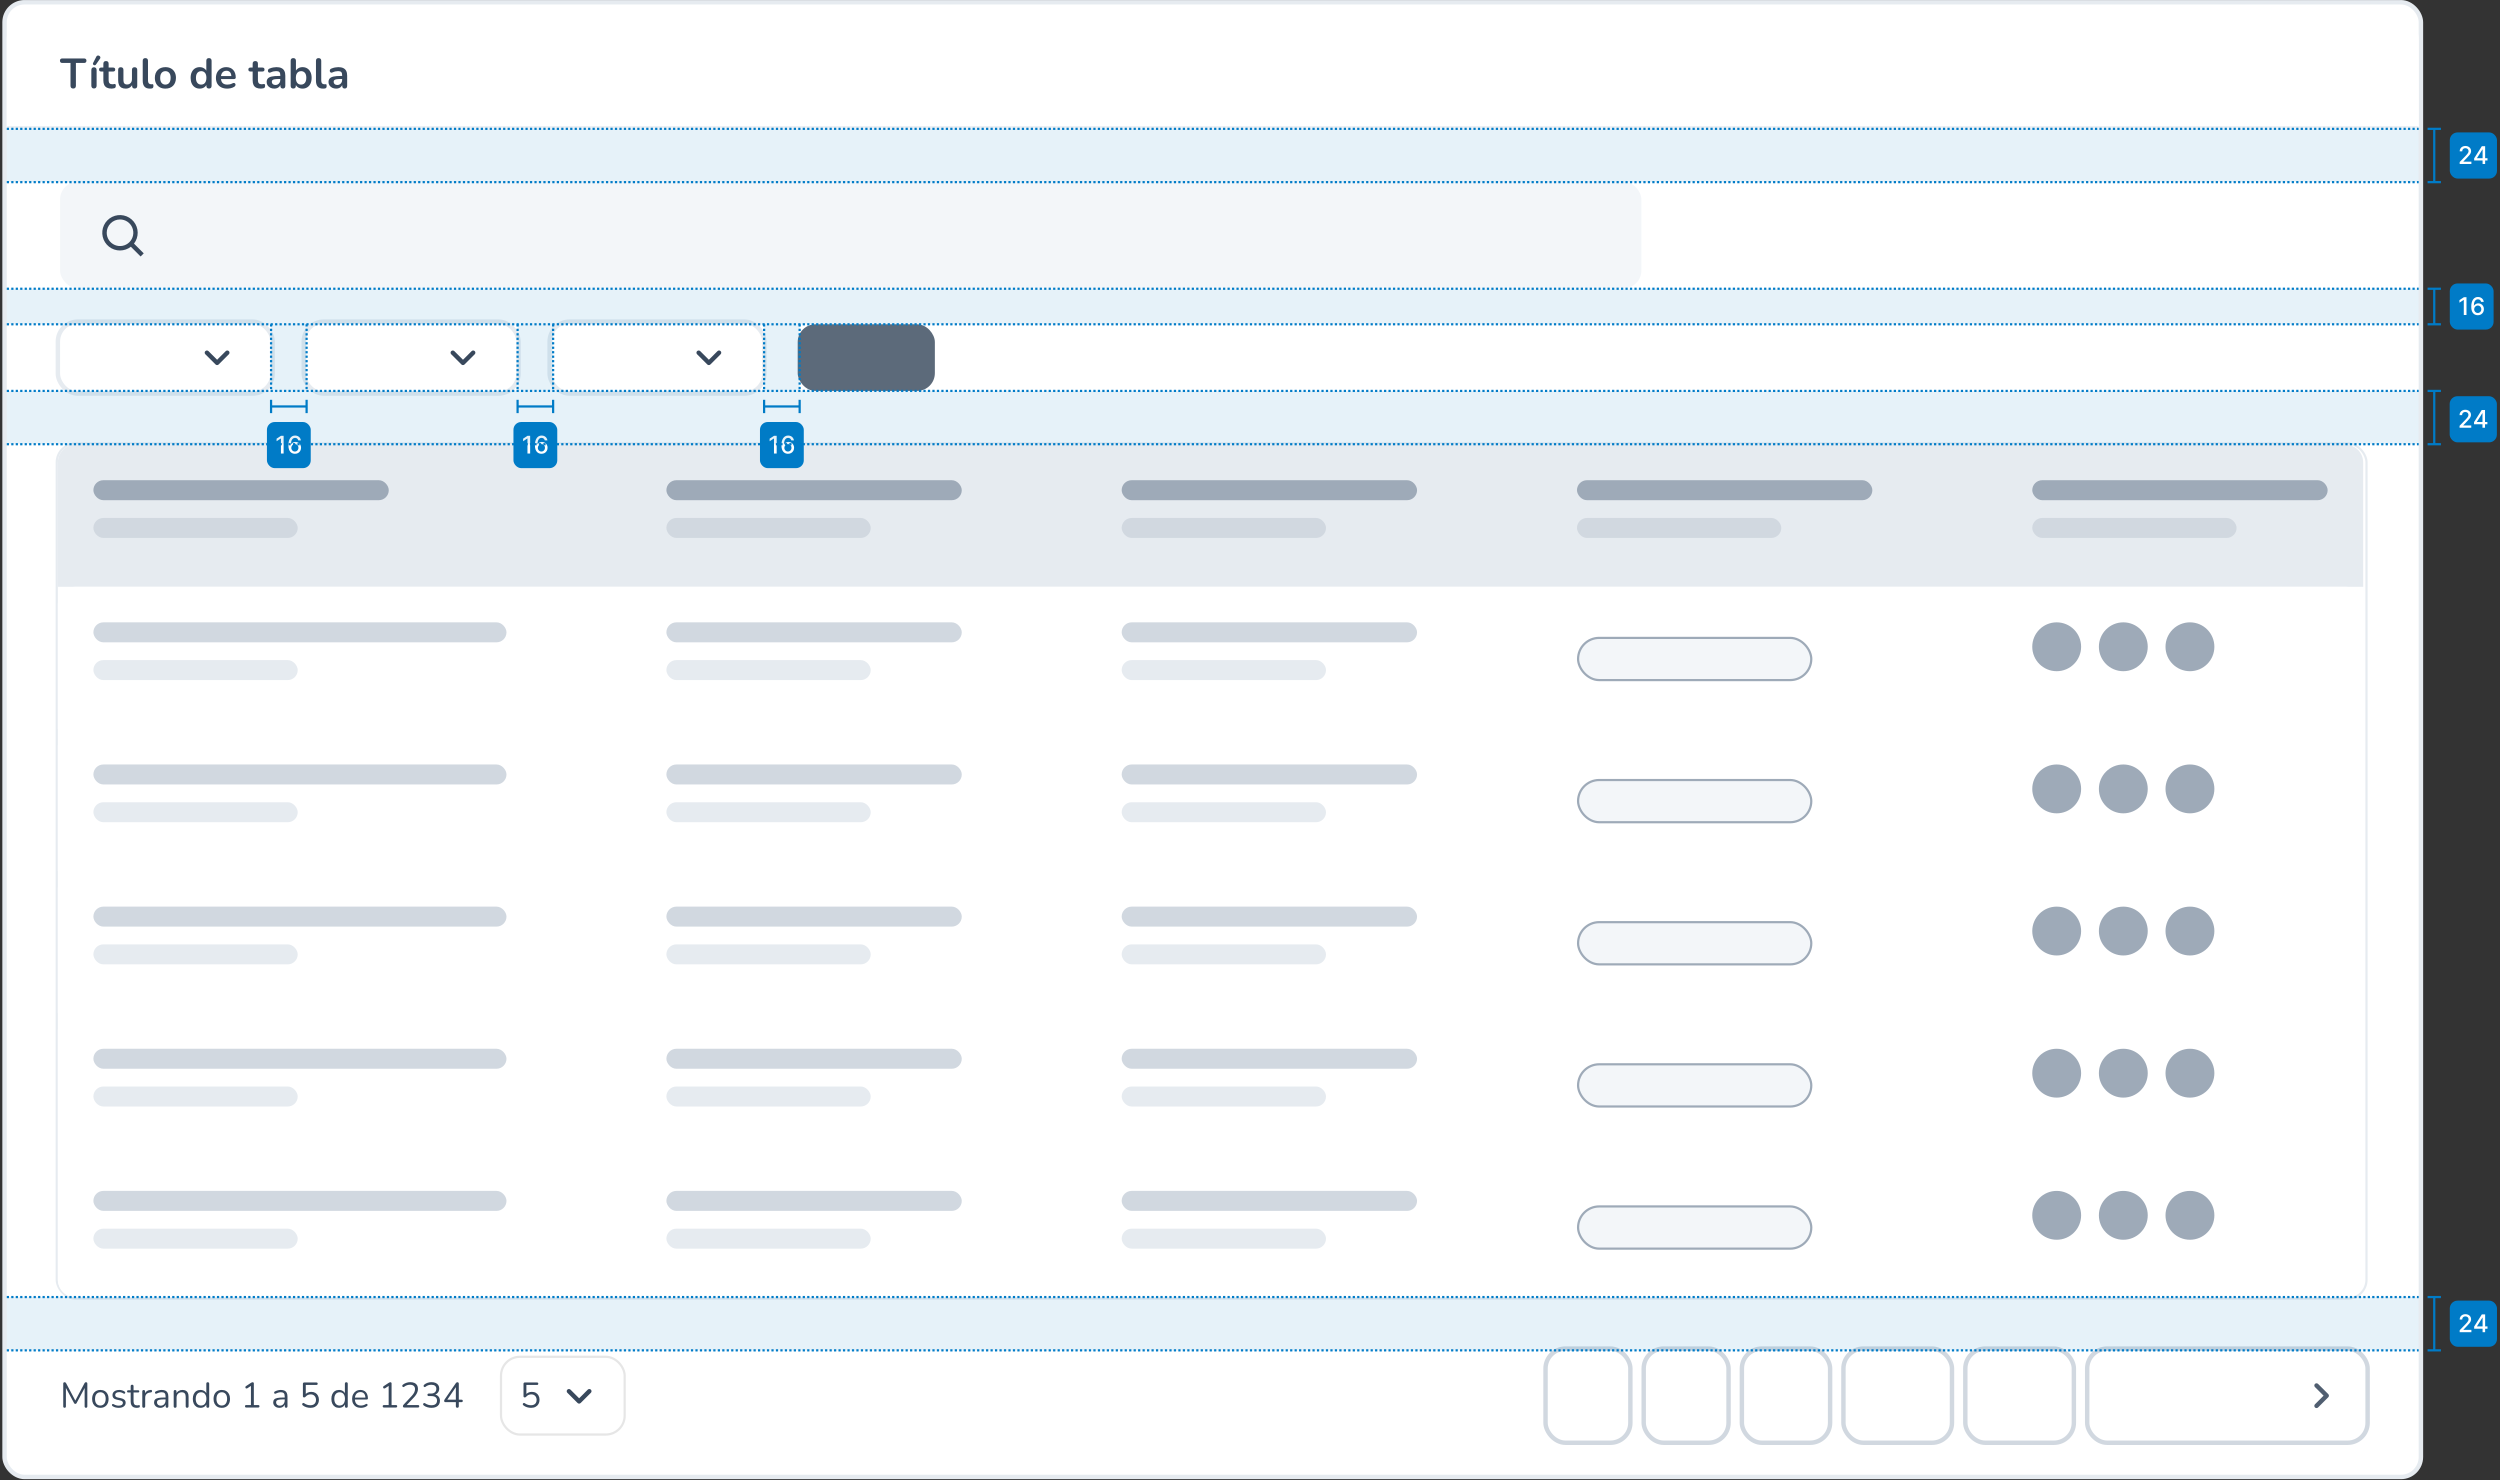 <svg width="738" height="437" viewBox="0 0 738 437" fill="none" xmlns="http://www.w3.org/2000/svg">
<rect x="0" y="0" width="738" height="437" fill="#333333" stroke="none"/>
<rect x="1.344" y="0.665" width="713.311" height="435.33" rx="5.901" fill="white"/>
<rect x="1.344" y="0.665" width="713.311" height="435.33" rx="5.901" stroke="#E6EBF0" stroke-width="1.311"/>
<mask id="path-2-inside-1_6289_8252" fill="white">
<path d="M2 11.413C2 8.516 4.348 6.168 7.245 6.168H708.755C711.652 6.168 714 8.516 714 11.413V37.903H2V11.413Z"/>
</mask>
<path d="M2 11.413C2 8.516 4.348 6.168 7.245 6.168H708.755C711.652 6.168 714 8.516 714 11.413V37.903H2V11.413Z" fill="white"/>
<path d="M2 6.168H714H2ZM714 38.559H2V37.247H714V38.559ZM2 37.903V6.168V37.903ZM714 6.168V37.903V6.168Z" fill="#E6EBF0" mask="url(#path-2-inside-1_6289_8252)"/>
<path d="M21.609 26.135C21.351 26.135 21.152 26.065 21.011 25.923C20.878 25.774 20.811 25.57 20.811 25.313V18.586H18.383C18.166 18.586 17.996 18.528 17.872 18.412C17.756 18.287 17.697 18.121 17.697 17.914C17.697 17.698 17.756 17.536 17.872 17.428C17.996 17.312 18.166 17.253 18.383 17.253H24.835C25.051 17.253 25.217 17.312 25.333 17.428C25.458 17.536 25.52 17.698 25.52 17.914C25.52 18.121 25.458 18.287 25.333 18.412C25.217 18.528 25.051 18.586 24.835 18.586H22.406V25.313C22.406 25.57 22.34 25.774 22.207 25.923C22.074 26.065 21.875 26.135 21.609 26.135ZM27.735 26.123C27.486 26.123 27.295 26.048 27.162 25.898C27.029 25.749 26.962 25.541 26.962 25.276V20.704C26.962 20.43 27.029 20.222 27.162 20.081C27.295 19.932 27.486 19.857 27.735 19.857C27.984 19.857 28.175 19.932 28.308 20.081C28.449 20.222 28.52 20.43 28.52 20.704V25.276C28.52 25.541 28.453 25.749 28.32 25.898C28.187 26.048 27.992 26.123 27.735 26.123ZM28.32 19.06C28.237 19.176 28.137 19.242 28.021 19.259C27.905 19.276 27.793 19.255 27.685 19.197C27.577 19.139 27.498 19.056 27.448 18.948C27.407 18.84 27.419 18.719 27.486 18.586L28.432 16.73C28.507 16.573 28.607 16.473 28.731 16.431C28.856 16.382 28.985 16.373 29.117 16.407C29.25 16.44 29.362 16.502 29.454 16.593C29.553 16.685 29.611 16.797 29.628 16.93C29.653 17.054 29.62 17.183 29.529 17.316L28.32 19.06ZM32.928 26.16C32.388 26.16 31.935 26.069 31.57 25.886C31.213 25.703 30.947 25.438 30.773 25.089C30.598 24.732 30.511 24.292 30.511 23.768V21.115H29.863C29.664 21.115 29.51 21.065 29.402 20.966C29.294 20.858 29.241 20.712 29.241 20.53C29.241 20.339 29.294 20.193 29.402 20.094C29.51 19.994 29.664 19.944 29.863 19.944H30.511V18.811C30.511 18.553 30.578 18.358 30.71 18.225C30.852 18.092 31.047 18.026 31.296 18.026C31.545 18.026 31.736 18.092 31.869 18.225C32.002 18.358 32.068 18.553 32.068 18.811V19.944H33.389C33.588 19.944 33.742 19.994 33.849 20.094C33.958 20.193 34.011 20.339 34.011 20.53C34.011 20.712 33.958 20.858 33.849 20.966C33.742 21.065 33.588 21.115 33.389 21.115H32.068V23.681C32.068 24.08 32.155 24.379 32.33 24.578C32.504 24.777 32.787 24.877 33.177 24.877C33.318 24.877 33.443 24.865 33.551 24.84C33.658 24.815 33.754 24.798 33.837 24.79C33.937 24.782 34.02 24.815 34.086 24.89C34.153 24.956 34.186 25.097 34.186 25.313C34.186 25.479 34.157 25.629 34.099 25.762C34.049 25.886 33.953 25.973 33.812 26.023C33.704 26.056 33.563 26.085 33.389 26.11C33.214 26.143 33.061 26.16 32.928 26.16ZM37.123 26.16C36.616 26.16 36.197 26.069 35.865 25.886C35.533 25.695 35.284 25.413 35.117 25.039C34.96 24.665 34.881 24.2 34.881 23.644V20.629C34.881 20.364 34.947 20.168 35.08 20.044C35.213 19.911 35.404 19.845 35.653 19.845C35.902 19.845 36.093 19.911 36.226 20.044C36.367 20.168 36.438 20.364 36.438 20.629V23.669C36.438 24.101 36.525 24.42 36.7 24.628C36.874 24.835 37.152 24.939 37.534 24.939C37.949 24.939 38.29 24.798 38.556 24.516C38.821 24.225 38.954 23.843 38.954 23.37V20.629C38.954 20.364 39.021 20.168 39.154 20.044C39.286 19.911 39.477 19.845 39.727 19.845C39.976 19.845 40.167 19.911 40.3 20.044C40.441 20.168 40.511 20.364 40.511 20.629V25.338C40.511 25.869 40.258 26.135 39.751 26.135C39.511 26.135 39.324 26.069 39.191 25.936C39.058 25.795 38.992 25.595 38.992 25.338V24.391L39.166 24.765C38.992 25.213 38.726 25.558 38.369 25.799C38.02 26.04 37.605 26.16 37.123 26.16ZM44.212 26.16C43.523 26.16 43.004 25.965 42.655 25.575C42.306 25.176 42.132 24.595 42.132 23.831V17.939C42.132 17.681 42.198 17.486 42.331 17.353C42.464 17.22 42.655 17.154 42.904 17.154C43.153 17.154 43.344 17.22 43.477 17.353C43.618 17.486 43.689 17.681 43.689 17.939V23.756C43.689 24.138 43.768 24.42 43.926 24.603C44.092 24.786 44.324 24.877 44.623 24.877C44.69 24.877 44.752 24.877 44.81 24.877C44.868 24.869 44.926 24.86 44.984 24.852C45.101 24.835 45.18 24.869 45.221 24.952C45.263 25.026 45.283 25.184 45.283 25.425C45.283 25.633 45.242 25.795 45.159 25.911C45.076 26.027 44.939 26.098 44.748 26.123C44.665 26.131 44.578 26.139 44.486 26.148C44.395 26.156 44.303 26.16 44.212 26.16ZM48.827 26.16C48.196 26.16 47.648 26.031 47.182 25.774C46.717 25.517 46.356 25.151 46.099 24.678C45.841 24.196 45.713 23.631 45.713 22.984C45.713 22.494 45.783 22.058 45.924 21.676C46.074 21.285 46.286 20.953 46.56 20.679C46.834 20.397 47.162 20.185 47.544 20.044C47.926 19.894 48.353 19.82 48.827 19.82C49.458 19.82 50.006 19.948 50.471 20.206C50.936 20.463 51.297 20.829 51.555 21.302C51.812 21.775 51.941 22.336 51.941 22.984C51.941 23.474 51.866 23.914 51.717 24.304C51.576 24.694 51.368 25.031 51.094 25.313C50.82 25.587 50.492 25.799 50.11 25.948C49.728 26.09 49.3 26.16 48.827 26.16ZM48.827 24.977C49.134 24.977 49.404 24.902 49.636 24.753C49.869 24.603 50.047 24.383 50.172 24.092C50.305 23.793 50.371 23.424 50.371 22.984C50.371 22.319 50.23 21.825 49.948 21.501C49.666 21.169 49.292 21.003 48.827 21.003C48.52 21.003 48.25 21.078 48.017 21.227C47.785 21.368 47.602 21.588 47.469 21.887C47.344 22.178 47.282 22.544 47.282 22.984C47.282 23.64 47.423 24.138 47.706 24.478C47.988 24.811 48.362 24.977 48.827 24.977ZM58.95 26.16C58.418 26.16 57.949 26.031 57.542 25.774C57.144 25.517 56.832 25.151 56.608 24.678C56.384 24.196 56.272 23.631 56.272 22.984C56.272 22.328 56.384 21.767 56.608 21.302C56.832 20.829 57.144 20.463 57.542 20.206C57.949 19.948 58.418 19.82 58.95 19.82C59.456 19.82 59.897 19.944 60.27 20.193C60.652 20.442 60.91 20.77 61.043 21.177H60.906V17.939C60.906 17.681 60.972 17.486 61.105 17.353C61.238 17.22 61.429 17.154 61.678 17.154C61.927 17.154 62.118 17.22 62.251 17.353C62.392 17.486 62.463 17.681 62.463 17.939V25.338C62.463 25.595 62.396 25.795 62.263 25.936C62.13 26.069 61.939 26.135 61.69 26.135C61.441 26.135 61.25 26.069 61.117 25.936C60.984 25.795 60.918 25.595 60.918 25.338V24.366L61.055 24.74C60.93 25.172 60.677 25.517 60.295 25.774C59.913 26.031 59.465 26.16 58.95 26.16ZM59.386 24.977C59.693 24.977 59.963 24.902 60.196 24.753C60.428 24.603 60.607 24.383 60.731 24.092C60.864 23.793 60.93 23.424 60.93 22.984C60.93 22.319 60.789 21.825 60.507 21.501C60.225 21.169 59.851 21.003 59.386 21.003C59.078 21.003 58.809 21.078 58.576 21.227C58.344 21.368 58.161 21.588 58.028 21.887C57.904 22.178 57.841 22.544 57.841 22.984C57.841 23.64 57.982 24.138 58.265 24.478C58.547 24.811 58.921 24.977 59.386 24.977ZM67.079 26.16C66.39 26.16 65.796 26.031 65.298 25.774C64.8 25.517 64.413 25.151 64.139 24.678C63.874 24.204 63.741 23.644 63.741 22.996C63.741 22.365 63.87 21.813 64.127 21.339C64.393 20.866 64.754 20.496 65.211 20.231C65.676 19.957 66.203 19.82 66.793 19.82C67.225 19.82 67.611 19.89 67.951 20.031C68.3 20.173 68.595 20.376 68.836 20.642C69.085 20.907 69.272 21.231 69.396 21.613C69.529 21.987 69.596 22.411 69.596 22.884C69.596 23.034 69.541 23.15 69.433 23.233C69.334 23.308 69.189 23.345 68.998 23.345H64.999V22.448H68.499L68.3 22.635C68.3 22.253 68.242 21.933 68.126 21.676C68.018 21.418 67.856 21.223 67.64 21.09C67.432 20.949 67.171 20.878 66.855 20.878C66.506 20.878 66.207 20.962 65.958 21.128C65.717 21.285 65.53 21.514 65.397 21.813C65.273 22.103 65.211 22.452 65.211 22.859V22.946C65.211 23.627 65.368 24.138 65.684 24.478C66.008 24.811 66.481 24.977 67.104 24.977C67.32 24.977 67.561 24.952 67.827 24.902C68.101 24.844 68.358 24.748 68.599 24.616C68.773 24.516 68.927 24.474 69.06 24.491C69.193 24.499 69.296 24.545 69.371 24.628C69.454 24.711 69.504 24.815 69.521 24.939C69.537 25.056 69.512 25.176 69.446 25.301C69.388 25.425 69.284 25.533 69.135 25.625C68.844 25.807 68.508 25.944 68.126 26.035C67.752 26.119 67.403 26.16 67.079 26.16ZM77.001 26.16C76.461 26.16 76.008 26.069 75.643 25.886C75.286 25.703 75.02 25.438 74.846 25.089C74.671 24.732 74.584 24.292 74.584 23.768V21.115H73.936C73.737 21.115 73.583 21.065 73.475 20.966C73.368 20.858 73.314 20.712 73.314 20.53C73.314 20.339 73.368 20.193 73.475 20.094C73.583 19.994 73.737 19.944 73.936 19.944H74.584V18.811C74.584 18.553 74.65 18.358 74.783 18.225C74.925 18.092 75.12 18.026 75.369 18.026C75.618 18.026 75.809 18.092 75.942 18.225C76.075 18.358 76.141 18.553 76.141 18.811V19.944H77.462C77.661 19.944 77.814 19.994 77.922 20.094C78.03 20.193 78.084 20.339 78.084 20.53C78.084 20.712 78.03 20.858 77.922 20.966C77.814 21.065 77.661 21.115 77.462 21.115H76.141V23.681C76.141 24.08 76.228 24.379 76.403 24.578C76.577 24.777 76.859 24.877 77.25 24.877C77.391 24.877 77.516 24.865 77.624 24.84C77.731 24.815 77.827 24.798 77.91 24.79C78.01 24.782 78.093 24.815 78.159 24.89C78.226 24.956 78.259 25.097 78.259 25.313C78.259 25.479 78.23 25.629 78.172 25.762C78.122 25.886 78.026 25.973 77.885 26.023C77.777 26.056 77.636 26.085 77.462 26.11C77.287 26.143 77.134 26.16 77.001 26.16ZM80.997 26.16C80.556 26.16 80.162 26.077 79.813 25.911C79.473 25.737 79.203 25.504 79.004 25.213C78.813 24.923 78.717 24.595 78.717 24.229C78.717 23.781 78.833 23.428 79.066 23.171C79.298 22.905 79.676 22.714 80.199 22.598C80.723 22.481 81.424 22.423 82.305 22.423H82.927V23.32H82.317C81.802 23.32 81.391 23.345 81.084 23.395C80.777 23.445 80.556 23.532 80.424 23.656C80.299 23.773 80.237 23.939 80.237 24.155C80.237 24.429 80.332 24.653 80.523 24.827C80.714 25.002 80.98 25.089 81.32 25.089C81.595 25.089 81.835 25.026 82.043 24.902C82.259 24.769 82.429 24.59 82.554 24.366C82.678 24.142 82.741 23.885 82.741 23.594V22.162C82.741 21.746 82.649 21.447 82.467 21.265C82.284 21.082 81.977 20.991 81.545 20.991C81.304 20.991 81.042 21.02 80.76 21.078C80.486 21.136 80.195 21.235 79.888 21.377C79.73 21.451 79.589 21.472 79.465 21.439C79.348 21.406 79.257 21.339 79.19 21.24C79.124 21.132 79.091 21.015 79.091 20.891C79.091 20.766 79.124 20.646 79.19 20.53C79.257 20.405 79.369 20.314 79.527 20.256C79.909 20.098 80.274 19.986 80.623 19.919C80.98 19.853 81.304 19.82 81.595 19.82C82.192 19.82 82.683 19.911 83.064 20.094C83.455 20.276 83.745 20.555 83.936 20.928C84.127 21.294 84.223 21.767 84.223 22.348V25.338C84.223 25.595 84.161 25.795 84.036 25.936C83.912 26.069 83.733 26.135 83.501 26.135C83.268 26.135 83.085 26.069 82.952 25.936C82.828 25.795 82.766 25.595 82.766 25.338V24.74H82.865C82.807 25.031 82.691 25.284 82.516 25.5C82.35 25.707 82.138 25.869 81.881 25.986C81.624 26.102 81.329 26.16 80.997 26.16ZM89.316 26.16C88.801 26.16 88.349 26.031 87.958 25.774C87.576 25.517 87.323 25.172 87.199 24.74L87.336 24.429V25.338C87.336 25.595 87.269 25.795 87.136 25.936C87.003 26.069 86.817 26.135 86.576 26.135C86.327 26.135 86.136 26.069 86.003 25.936C85.87 25.795 85.803 25.595 85.803 25.338V17.939C85.803 17.681 85.87 17.486 86.003 17.353C86.136 17.22 86.327 17.154 86.576 17.154C86.825 17.154 87.016 17.22 87.149 17.353C87.29 17.486 87.361 17.681 87.361 17.939V21.177H87.211C87.344 20.77 87.601 20.442 87.983 20.193C88.365 19.944 88.81 19.82 89.316 19.82C89.856 19.82 90.325 19.948 90.724 20.206C91.122 20.463 91.434 20.829 91.658 21.302C91.882 21.767 91.994 22.328 91.994 22.984C91.994 23.631 91.882 24.196 91.658 24.678C91.434 25.151 91.118 25.517 90.711 25.774C90.313 26.031 89.848 26.16 89.316 26.16ZM88.88 24.977C89.188 24.977 89.457 24.902 89.69 24.753C89.922 24.603 90.101 24.383 90.225 24.092C90.358 23.793 90.425 23.424 90.425 22.984C90.425 22.319 90.284 21.825 90.001 21.501C89.719 21.169 89.345 21.003 88.88 21.003C88.573 21.003 88.303 21.078 88.07 21.227C87.838 21.368 87.655 21.588 87.522 21.887C87.398 22.178 87.336 22.544 87.336 22.984C87.336 23.64 87.477 24.138 87.759 24.478C88.041 24.811 88.415 24.977 88.88 24.977ZM95.353 26.16C94.664 26.16 94.144 25.965 93.796 25.575C93.447 25.176 93.273 24.595 93.273 23.831V17.939C93.273 17.681 93.339 17.486 93.472 17.353C93.605 17.22 93.796 17.154 94.045 17.154C94.294 17.154 94.485 17.22 94.618 17.353C94.759 17.486 94.83 17.681 94.83 17.939V23.756C94.83 24.138 94.909 24.42 95.066 24.603C95.232 24.786 95.465 24.877 95.764 24.877C95.83 24.877 95.893 24.877 95.951 24.877C96.009 24.869 96.067 24.86 96.125 24.852C96.241 24.835 96.32 24.869 96.362 24.952C96.403 25.026 96.424 25.184 96.424 25.425C96.424 25.633 96.383 25.795 96.299 25.911C96.216 26.027 96.079 26.098 95.888 26.123C95.805 26.131 95.718 26.139 95.627 26.148C95.535 26.156 95.444 26.16 95.353 26.16ZM99.256 26.16C98.816 26.16 98.421 26.077 98.073 25.911C97.732 25.737 97.462 25.504 97.263 25.213C97.072 24.923 96.976 24.595 96.976 24.229C96.976 23.781 97.093 23.428 97.325 23.171C97.558 22.905 97.936 22.714 98.459 22.598C98.982 22.481 99.684 22.423 100.564 22.423H101.187V23.32H100.576C100.062 23.32 99.65 23.345 99.343 23.395C99.036 23.445 98.816 23.532 98.683 23.656C98.558 23.773 98.496 23.939 98.496 24.155C98.496 24.429 98.592 24.653 98.783 24.827C98.974 25.002 99.239 25.089 99.58 25.089C99.854 25.089 100.095 25.026 100.302 24.902C100.518 24.769 100.689 24.59 100.813 24.366C100.938 24.142 101 23.885 101 23.594V22.162C101 21.746 100.909 21.447 100.726 21.265C100.543 21.082 100.236 20.991 99.804 20.991C99.563 20.991 99.302 21.02 99.019 21.078C98.745 21.136 98.455 21.235 98.147 21.377C97.99 21.451 97.848 21.472 97.724 21.439C97.608 21.406 97.516 21.339 97.45 21.24C97.383 21.132 97.35 21.015 97.35 20.891C97.35 20.766 97.383 20.646 97.45 20.53C97.516 20.405 97.628 20.314 97.786 20.256C98.168 20.098 98.534 19.986 98.882 19.919C99.239 19.853 99.563 19.82 99.854 19.82C100.452 19.82 100.942 19.911 101.324 20.094C101.714 20.276 102.005 20.555 102.196 20.928C102.387 21.294 102.482 21.767 102.482 22.348V25.338C102.482 25.595 102.42 25.795 102.295 25.936C102.171 26.069 101.992 26.135 101.76 26.135C101.527 26.135 101.345 26.069 101.212 25.936C101.087 25.795 101.025 25.595 101.025 25.338V24.74H101.124C101.066 25.031 100.95 25.284 100.776 25.5C100.61 25.707 100.398 25.869 100.14 25.986C99.883 26.102 99.588 26.16 99.256 26.16Z" fill="#38485C"/>
<rect x="17.735" y="53.638" width="466.799" height="31.47" rx="5.245" fill="#F3F6F9"/>
<g clip-path="url(#clip0_6289_8252)">
<path d="M35.426 73.941C36.587 73.941 37.715 73.552 38.629 72.837L41.507 75.713L42.432 74.788L39.556 71.912C40.278 70.977 40.662 69.825 40.646 68.644C40.63 67.463 40.214 66.322 39.466 65.407C38.719 64.492 37.683 63.858 36.529 63.607C35.375 63.356 34.169 63.503 33.109 64.024C32.049 64.546 31.197 65.411 30.692 66.479C30.186 67.547 30.058 68.754 30.326 69.904C30.595 71.055 31.245 72.08 32.171 72.814C33.097 73.548 34.244 73.946 35.425 73.944L35.426 73.941ZM35.426 64.783C36.203 64.783 36.962 65.013 37.608 65.444C38.254 65.875 38.758 66.488 39.055 67.206C39.353 67.923 39.431 68.713 39.279 69.474C39.128 70.236 38.754 70.936 38.205 71.485C37.655 72.034 36.956 72.408 36.194 72.56C35.432 72.711 34.642 72.633 33.925 72.336C33.208 72.038 32.594 71.535 32.163 70.889C31.732 70.243 31.502 69.483 31.503 68.707C31.505 67.667 31.918 66.67 32.654 65.934C33.389 65.199 34.386 64.785 35.426 64.783Z" fill="#38485C"/>
</g>
<rect x="17.079" y="94.942" width="63.403" height="21.245" rx="5.901" fill="white"/>
<rect x="17.079" y="94.942" width="63.403" height="21.245" rx="5.901" stroke="#E6EBF0" stroke-width="1.311"/>
<g clip-path="url(#clip1_6289_8252)">
<path d="M61.548 103.655L64.092 106.199L66.636 103.655C66.892 103.399 67.305 103.399 67.56 103.655C67.816 103.91 67.816 104.324 67.56 104.579L64.551 107.588C64.295 107.844 63.882 107.844 63.627 107.588L60.617 104.579C60.362 104.324 60.362 103.91 60.617 103.655C60.873 103.406 61.293 103.399 61.548 103.655Z" fill="#38485C"/>
</g>
<rect x="89.661" y="94.942" width="63.403" height="21.245" rx="5.901" fill="white"/>
<rect x="89.661" y="94.942" width="63.403" height="21.245" rx="5.901" stroke="#E6EBF0" stroke-width="1.311"/>
<g clip-path="url(#clip2_6289_8252)">
<path d="M134.13 103.655L136.674 106.199L139.218 103.655C139.473 103.399 139.887 103.399 140.142 103.655C140.398 103.91 140.398 104.324 140.142 104.579L137.133 107.588C136.877 107.844 136.464 107.844 136.209 107.588L133.199 104.579C132.944 104.324 132.944 103.91 133.199 103.655C133.455 103.406 133.875 103.399 134.13 103.655Z" fill="#38485C"/>
</g>
<rect x="162.243" y="94.942" width="63.403" height="21.245" rx="5.901" fill="white"/>
<rect x="162.243" y="94.942" width="63.403" height="21.245" rx="5.901" stroke="#E6EBF0" stroke-width="1.311"/>
<g clip-path="url(#clip3_6289_8252)">
<path d="M206.712 103.655L209.256 106.199L211.8 103.655C212.055 103.399 212.468 103.399 212.724 103.655C212.98 103.91 212.98 104.324 212.724 104.579L209.715 107.588C209.459 107.844 209.046 107.844 208.79 107.588L205.781 104.579C205.526 104.324 205.526 103.91 205.781 103.655C206.037 103.406 206.456 103.399 206.712 103.655Z" fill="#38485C"/>
</g>
<rect x="235.481" y="95.73" width="40.49" height="19.669" rx="5.245" fill="#5C6A7A"/>
<rect x="16.751" y="130.938" width="681.842" height="252.413" rx="5.573" stroke="#E6EBF0" stroke-width="0.656"/>
<path d="M17.079 136.511C17.079 133.614 19.427 131.266 22.324 131.266H692.364C695.261 131.266 697.609 133.614 697.609 136.511V173.225H17.079V136.511Z" fill="#E6EBF0"/>
<rect x="27.569" y="141.756" width="87.197" height="5.901" rx="2.95" fill="#9EAAB8"/>
<rect x="27.569" y="152.901" width="60.317" height="5.901" rx="2.95" fill="#D1D8E0"/>
<rect x="196.718" y="141.756" width="87.197" height="5.901" rx="2.95" fill="#9EAAB8"/>
<rect x="196.718" y="152.901" width="60.317" height="5.901" rx="2.95" fill="#D1D8E0"/>
<rect x="331.119" y="141.756" width="87.197" height="5.901" rx="2.95" fill="#9EAAB8"/>
<rect x="331.119" y="152.901" width="60.317" height="5.901" rx="2.95" fill="#D1D8E0"/>
<rect x="465.521" y="141.756" width="87.197" height="5.901" rx="2.95" fill="#9EAAB8"/>
<rect x="465.521" y="152.901" width="60.317" height="5.901" rx="2.95" fill="#D1D8E0"/>
<rect x="599.923" y="141.756" width="87.197" height="5.901" rx="2.95" fill="#9EAAB8"/>
<rect x="599.923" y="152.901" width="60.317" height="5.901" rx="2.95" fill="#D1D8E0"/>
<path d="M17.079 178.47C17.079 175.574 19.427 173.225 22.324 173.225H692.364C695.261 173.225 697.609 175.574 697.609 178.47V215.185H17.079V178.47Z" fill="white"/>
<rect x="27.569" y="183.715" width="121.945" height="5.901" rx="2.95" fill="#D1D8E0"/>
<rect x="27.569" y="194.861" width="60.317" height="5.901" rx="2.95" fill="#E6EBF0"/>
<rect x="196.718" y="183.715" width="87.197" height="5.901" rx="2.95" fill="#D1D8E0"/>
<rect x="196.718" y="194.861" width="60.317" height="5.901" rx="2.95" fill="#E6EBF0"/>
<rect x="331.119" y="183.715" width="87.197" height="5.901" rx="2.95" fill="#D1D8E0"/>
<rect x="331.119" y="194.861" width="60.317" height="5.901" rx="2.95" fill="#E6EBF0"/>
<rect x="465.849" y="188.304" width="68.84" height="12.457" rx="6.228" fill="#F3F6F9" stroke="#9EAAB8" stroke-width="0.656"/>
<circle cx="607.134" cy="190.927" r="7.212" fill="#9EAAB8"/>
<circle cx="626.803" cy="190.927" r="7.212" fill="#9EAAB8"/>
<circle cx="646.471" cy="190.927" r="7.212" fill="#9EAAB8"/>
<path d="M17.079 220.43C17.079 217.533 19.427 215.185 22.324 215.185H692.364C695.261 215.185 697.609 217.533 697.609 220.43V257.144H17.079V220.43Z" fill="white"/>
<rect x="27.569" y="225.675" width="121.945" height="5.901" rx="2.95" fill="#D1D8E0"/>
<rect x="27.569" y="236.82" width="60.317" height="5.901" rx="2.95" fill="#E6EBF0"/>
<rect x="196.718" y="225.675" width="87.197" height="5.901" rx="2.95" fill="#D1D8E0"/>
<rect x="196.718" y="236.82" width="60.317" height="5.901" rx="2.95" fill="#E6EBF0"/>
<rect x="331.119" y="225.675" width="87.197" height="5.901" rx="2.95" fill="#D1D8E0"/>
<rect x="331.119" y="236.82" width="60.317" height="5.901" rx="2.95" fill="#E6EBF0"/>
<rect x="465.849" y="230.264" width="68.84" height="12.457" rx="6.228" fill="#F3F6F9" stroke="#9EAAB8" stroke-width="0.656"/>
<circle cx="607.134" cy="232.886" r="7.212" fill="#9EAAB8"/>
<circle cx="626.803" cy="232.886" r="7.212" fill="#9EAAB8"/>
<circle cx="646.471" cy="232.886" r="7.212" fill="#9EAAB8"/>
<path d="M17.079 262.389C17.079 259.493 19.427 257.144 22.324 257.144H692.364C695.261 257.144 697.609 259.493 697.609 262.389V299.104H17.079V262.389Z" fill="white"/>
<rect x="27.569" y="267.634" width="121.945" height="5.901" rx="2.95" fill="#D1D8E0"/>
<rect x="27.569" y="278.78" width="60.317" height="5.901" rx="2.95" fill="#E6EBF0"/>
<rect x="196.718" y="267.634" width="87.197" height="5.901" rx="2.95" fill="#D1D8E0"/>
<rect x="196.718" y="278.78" width="60.317" height="5.901" rx="2.95" fill="#E6EBF0"/>
<rect x="331.119" y="267.634" width="87.197" height="5.901" rx="2.95" fill="#D1D8E0"/>
<rect x="331.119" y="278.78" width="60.317" height="5.901" rx="2.95" fill="#E6EBF0"/>
<rect x="465.849" y="272.223" width="68.84" height="12.457" rx="6.228" fill="#F3F6F9" stroke="#9EAAB8" stroke-width="0.656"/>
<circle cx="607.134" cy="274.846" r="7.212" fill="#9EAAB8"/>
<circle cx="626.803" cy="274.846" r="7.212" fill="#9EAAB8"/>
<circle cx="646.471" cy="274.846" r="7.212" fill="#9EAAB8"/>
<path d="M17.079 304.349C17.079 301.452 19.427 299.104 22.324 299.104H692.364C695.261 299.104 697.609 301.452 697.609 304.349V341.063H17.079V304.349Z" fill="white"/>
<rect x="27.569" y="309.594" width="121.945" height="5.901" rx="2.95" fill="#D1D8E0"/>
<rect x="27.569" y="320.739" width="60.317" height="5.901" rx="2.95" fill="#E6EBF0"/>
<rect x="196.718" y="309.594" width="87.197" height="5.901" rx="2.95" fill="#D1D8E0"/>
<rect x="196.718" y="320.739" width="60.317" height="5.901" rx="2.95" fill="#E6EBF0"/>
<rect x="331.119" y="309.594" width="87.197" height="5.901" rx="2.95" fill="#D1D8E0"/>
<rect x="331.119" y="320.739" width="60.317" height="5.901" rx="2.95" fill="#E6EBF0"/>
<rect x="465.849" y="314.183" width="68.84" height="12.457" rx="6.228" fill="#F3F6F9" stroke="#9EAAB8" stroke-width="0.656"/>
<circle cx="607.134" cy="316.805" r="7.212" fill="#9EAAB8"/>
<circle cx="626.803" cy="316.805" r="7.212" fill="#9EAAB8"/>
<circle cx="646.471" cy="316.805" r="7.212" fill="#9EAAB8"/>
<path d="M17.079 341.063H693.02C695.555 341.063 697.609 343.118 697.609 345.653V377.778C697.609 380.674 695.261 383.023 692.364 383.023H22.324C19.427 383.023 17.079 380.674 17.079 377.778V341.063Z" fill="white"/>
<rect x="27.569" y="351.553" width="121.945" height="5.901" rx="2.95" fill="#D1D8E0"/>
<rect x="27.569" y="362.699" width="60.317" height="5.901" rx="2.95" fill="#E6EBF0"/>
<rect x="196.718" y="351.553" width="87.197" height="5.901" rx="2.95" fill="#D1D8E0"/>
<rect x="196.718" y="362.698" width="60.317" height="5.901" rx="2.95" fill="#E6EBF0"/>
<rect x="331.119" y="351.553" width="87.197" height="5.901" rx="2.95" fill="#D1D8E0"/>
<rect x="331.119" y="362.698" width="60.317" height="5.901" rx="2.95" fill="#E6EBF0"/>
<rect x="465.849" y="356.142" width="68.84" height="12.457" rx="6.228" fill="#F3F6F9" stroke="#9EAAB8" stroke-width="0.656"/>
<circle cx="607.134" cy="358.765" r="7.212" fill="#9EAAB8"/>
<circle cx="626.803" cy="358.765" r="7.212" fill="#9EAAB8"/>
<circle cx="646.471" cy="358.765" r="7.212" fill="#9EAAB8"/>
<path d="M19.067 415.576C18.941 415.576 18.843 415.541 18.773 415.471C18.703 415.394 18.668 415.289 18.668 415.156V408.453C18.668 408.314 18.703 408.209 18.773 408.139C18.843 408.069 18.941 408.034 19.067 408.034C19.179 408.034 19.266 408.058 19.329 408.107C19.399 408.149 19.462 408.223 19.518 408.327L22.392 413.74H22.078L24.941 408.327C24.997 408.223 25.057 408.149 25.12 408.107C25.183 408.058 25.273 408.034 25.392 408.034C25.511 408.034 25.606 408.069 25.675 408.139C25.745 408.209 25.78 408.314 25.78 408.453V415.156C25.78 415.289 25.745 415.394 25.675 415.471C25.613 415.541 25.515 415.576 25.382 415.576C25.256 415.576 25.158 415.541 25.088 415.471C25.018 415.394 24.983 415.289 24.983 415.156V409.261H25.235L22.613 414.181C22.564 414.272 22.511 414.338 22.455 414.38C22.406 414.415 22.333 414.433 22.235 414.433C22.137 414.433 22.06 414.412 22.004 414.37C21.948 414.328 21.899 414.265 21.857 414.181L19.203 409.251H19.455V415.156C19.455 415.289 19.42 415.394 19.35 415.471C19.287 415.541 19.193 415.576 19.067 415.576ZM29.625 415.597C29.128 415.597 28.698 415.489 28.334 415.272C27.971 415.055 27.688 414.751 27.485 414.359C27.289 413.961 27.191 413.492 27.191 412.954C27.191 412.548 27.247 412.184 27.359 411.863C27.471 411.534 27.635 411.254 27.852 411.023C28.069 410.793 28.324 410.618 28.618 410.499C28.918 410.373 29.254 410.31 29.625 410.31C30.121 410.31 30.551 410.418 30.915 410.635C31.279 410.852 31.558 411.16 31.754 411.558C31.957 411.95 32.058 412.415 32.058 412.954C32.058 413.359 32.002 413.723 31.89 414.044C31.779 414.366 31.614 414.646 31.397 414.884C31.181 415.114 30.922 415.293 30.621 415.419C30.328 415.538 29.995 415.597 29.625 415.597ZM29.625 414.915C29.939 414.915 30.216 414.838 30.453 414.684C30.691 414.531 30.873 414.307 30.999 414.013C31.132 413.719 31.198 413.366 31.198 412.954C31.198 412.317 31.055 411.831 30.768 411.495C30.488 411.16 30.107 410.992 29.625 410.992C29.303 410.992 29.023 411.069 28.785 411.223C28.555 411.37 28.373 411.59 28.24 411.884C28.114 412.17 28.051 412.527 28.051 412.954C28.051 413.583 28.195 414.069 28.481 414.412C28.768 414.747 29.149 414.915 29.625 414.915ZM35.055 415.597C34.74 415.597 34.422 415.559 34.1 415.482C33.786 415.405 33.492 415.272 33.219 415.083C33.149 415.034 33.1 414.978 33.072 414.915C33.044 414.845 33.034 414.779 33.041 414.716C33.055 414.646 33.083 414.586 33.125 414.537C33.174 414.489 33.23 414.461 33.293 414.454C33.362 414.44 33.439 414.454 33.523 414.496C33.796 414.663 34.058 414.782 34.31 414.852C34.569 414.915 34.824 414.947 35.076 414.947C35.474 414.947 35.775 414.873 35.978 414.726C36.181 414.579 36.282 414.38 36.282 414.128C36.282 413.933 36.216 413.779 36.083 413.667C35.95 413.548 35.74 413.457 35.453 413.394L34.499 413.184C34.058 413.093 33.73 412.936 33.513 412.712C33.303 412.488 33.198 412.198 33.198 411.842C33.198 411.527 33.279 411.258 33.439 411.034C33.607 410.803 33.842 410.625 34.142 410.499C34.443 410.373 34.793 410.31 35.191 410.31C35.499 410.31 35.789 410.352 36.062 410.436C36.342 410.513 36.593 410.639 36.817 410.814C36.887 410.863 36.933 410.922 36.953 410.992C36.981 411.055 36.985 411.121 36.964 411.191C36.95 411.254 36.919 411.31 36.87 411.359C36.821 411.401 36.761 411.426 36.691 411.432C36.621 411.439 36.548 411.419 36.471 411.37C36.261 411.23 36.048 411.128 35.831 411.065C35.614 410.995 35.401 410.96 35.191 410.96C34.8 410.96 34.502 411.037 34.3 411.191C34.097 411.345 33.995 411.548 33.995 411.8C33.995 411.995 34.058 412.156 34.184 412.282C34.31 412.408 34.506 412.499 34.772 412.555L35.726 412.754C36.181 412.852 36.52 413.009 36.744 413.226C36.974 413.436 37.09 413.723 37.09 414.086C37.09 414.548 36.905 414.915 36.534 415.188C36.163 415.461 35.67 415.597 35.055 415.597ZM40.379 415.597C39.98 415.597 39.645 415.527 39.372 415.387C39.106 415.24 38.907 415.031 38.774 414.758C38.641 414.478 38.575 414.139 38.575 413.74V411.065H37.872C37.753 411.065 37.662 411.037 37.599 410.981C37.536 410.918 37.505 410.835 37.505 410.73C37.505 410.625 37.536 410.544 37.599 410.488C37.662 410.432 37.753 410.404 37.872 410.404H38.575V409.198C38.575 409.058 38.613 408.953 38.69 408.883C38.767 408.807 38.872 408.768 39.005 408.768C39.138 408.768 39.239 408.807 39.309 408.883C39.386 408.953 39.425 409.058 39.425 409.198V410.404H40.746C40.865 410.404 40.956 410.432 41.019 410.488C41.082 410.544 41.113 410.625 41.113 410.73C41.113 410.835 41.082 410.918 41.019 410.981C40.956 411.037 40.865 411.065 40.746 411.065H39.425V413.656C39.425 414.055 39.508 414.359 39.676 414.569C39.844 414.772 40.117 414.873 40.495 414.873C40.627 414.873 40.739 414.859 40.83 414.831C40.928 414.803 41.008 414.789 41.072 414.789C41.134 414.782 41.187 414.803 41.229 414.852C41.271 414.901 41.292 414.985 41.292 415.104C41.292 415.188 41.274 415.265 41.239 415.335C41.211 415.405 41.159 415.454 41.082 415.482C40.998 415.51 40.886 415.534 40.746 415.555C40.613 415.583 40.491 415.597 40.379 415.597ZM42.431 415.576C42.291 415.576 42.183 415.538 42.106 415.461C42.036 415.384 42.001 415.275 42.001 415.135V410.761C42.001 410.621 42.036 410.516 42.106 410.446C42.176 410.37 42.277 410.331 42.41 410.331C42.543 410.331 42.644 410.37 42.714 410.446C42.791 410.516 42.83 410.621 42.83 410.761V411.611H42.725C42.837 411.198 43.05 410.88 43.365 410.656C43.679 410.432 44.068 410.314 44.529 410.3C44.634 410.293 44.718 410.317 44.781 410.373C44.844 410.422 44.879 410.509 44.886 410.635C44.893 410.754 44.865 410.849 44.802 410.918C44.739 410.988 44.641 411.03 44.508 411.044L44.34 411.065C43.865 411.107 43.498 411.261 43.239 411.527C42.987 411.786 42.861 412.142 42.861 412.597V415.135C42.861 415.275 42.823 415.384 42.746 415.461C42.676 415.538 42.571 415.576 42.431 415.576ZM47.314 415.597C46.965 415.597 46.65 415.531 46.37 415.398C46.097 415.258 45.881 415.069 45.72 414.831C45.559 414.593 45.478 414.328 45.478 414.034C45.478 413.656 45.573 413.359 45.762 413.142C45.958 412.926 46.276 412.772 46.716 412.681C47.164 412.59 47.772 412.544 48.542 412.544H49.014V413.1H48.552C47.986 413.1 47.538 413.128 47.209 413.184C46.888 413.233 46.66 413.321 46.528 413.447C46.402 413.572 46.339 413.751 46.339 413.982C46.339 414.268 46.437 414.503 46.632 414.684C46.835 414.866 47.108 414.957 47.451 414.957C47.73 414.957 47.975 414.891 48.185 414.758C48.402 414.625 48.57 414.443 48.688 414.212C48.814 413.982 48.877 413.716 48.877 413.415V412.219C48.877 411.786 48.79 411.474 48.615 411.286C48.44 411.09 48.154 410.992 47.755 410.992C47.51 410.992 47.265 411.023 47.02 411.086C46.776 411.149 46.517 411.251 46.244 411.391C46.146 411.439 46.062 411.457 45.992 411.443C45.923 411.422 45.867 411.384 45.825 411.328C45.783 411.272 45.758 411.209 45.751 411.139C45.744 411.062 45.758 410.988 45.793 410.918C45.835 410.849 45.898 410.793 45.982 410.751C46.29 410.597 46.594 410.485 46.895 410.415C47.195 410.345 47.482 410.31 47.755 410.31C48.195 410.31 48.559 410.384 48.846 410.53C49.133 410.67 49.346 410.887 49.486 411.181C49.626 411.467 49.696 411.838 49.696 412.293V415.135C49.696 415.275 49.66 415.384 49.591 415.461C49.528 415.538 49.433 415.576 49.307 415.576C49.175 415.576 49.073 415.538 49.003 415.461C48.933 415.384 48.898 415.275 48.898 415.135V414.317H48.993C48.937 414.583 48.828 414.81 48.667 414.999C48.514 415.188 48.321 415.335 48.09 415.44C47.86 415.545 47.601 415.597 47.314 415.597ZM51.691 415.576C51.551 415.576 51.447 415.538 51.377 415.461C51.307 415.384 51.272 415.275 51.272 415.135V410.761C51.272 410.621 51.307 410.516 51.377 410.446C51.447 410.37 51.548 410.331 51.681 410.331C51.814 410.331 51.915 410.37 51.985 410.446C52.062 410.516 52.1 410.621 52.1 410.761V411.663L51.985 411.537C52.132 411.132 52.37 410.828 52.698 410.625C53.034 410.415 53.419 410.31 53.852 410.31C54.258 410.31 54.594 410.384 54.859 410.53C55.132 410.677 55.335 410.901 55.468 411.202C55.601 411.495 55.667 411.87 55.667 412.324V415.135C55.667 415.275 55.629 415.384 55.552 415.461C55.482 415.538 55.38 415.576 55.248 415.576C55.108 415.576 54.999 415.538 54.922 415.461C54.852 415.384 54.817 415.275 54.817 415.135V412.377C54.817 411.901 54.723 411.555 54.534 411.338C54.352 411.114 54.059 411.002 53.653 411.002C53.184 411.002 52.81 411.149 52.531 411.443C52.258 411.73 52.121 412.114 52.121 412.597V415.135C52.121 415.429 51.978 415.576 51.691 415.576ZM59.175 415.597C58.72 415.597 58.321 415.489 57.979 415.272C57.643 415.055 57.381 414.751 57.192 414.359C57.01 413.961 56.919 413.492 56.919 412.954C56.919 412.408 57.01 411.94 57.192 411.548C57.381 411.149 57.643 410.845 57.979 410.635C58.321 410.418 58.72 410.31 59.175 410.31C59.636 410.31 60.031 410.425 60.36 410.656C60.688 410.887 60.909 411.198 61.021 411.59H60.905V408.464C60.905 408.324 60.94 408.219 61.01 408.149C61.087 408.072 61.196 408.034 61.335 408.034C61.468 408.034 61.57 408.072 61.64 408.149C61.717 408.219 61.755 408.324 61.755 408.464V415.135C61.755 415.275 61.72 415.384 61.65 415.461C61.58 415.538 61.475 415.576 61.335 415.576C61.203 415.576 61.098 415.538 61.021 415.461C60.951 415.384 60.916 415.275 60.916 415.135V414.139L61.031 414.286C60.919 414.684 60.696 415.003 60.36 415.24C60.031 415.478 59.636 415.597 59.175 415.597ZM59.353 414.915C59.667 414.915 59.944 414.838 60.181 414.684C60.419 414.531 60.601 414.307 60.727 414.013C60.86 413.719 60.926 413.366 60.926 412.954C60.926 412.317 60.783 411.831 60.496 411.495C60.217 411.16 59.835 410.992 59.353 410.992C59.031 410.992 58.751 411.069 58.514 411.223C58.283 411.37 58.101 411.59 57.968 411.884C57.842 412.17 57.779 412.527 57.779 412.954C57.779 413.583 57.923 414.069 58.209 414.412C58.496 414.747 58.877 414.915 59.353 414.915ZM65.469 415.597C64.972 415.597 64.542 415.489 64.178 415.272C63.815 415.055 63.531 414.751 63.328 414.359C63.133 413.961 63.035 413.492 63.035 412.954C63.035 412.548 63.091 412.184 63.203 411.863C63.315 411.534 63.479 411.254 63.696 411.023C63.913 410.793 64.168 410.618 64.461 410.499C64.762 410.373 65.098 410.31 65.469 410.31C65.965 410.31 66.395 410.418 66.759 410.635C67.122 410.852 67.402 411.16 67.598 411.558C67.801 411.95 67.902 412.415 67.902 412.954C67.902 413.359 67.846 413.723 67.734 414.044C67.622 414.366 67.458 414.646 67.241 414.884C67.025 415.114 66.766 415.293 66.465 415.419C66.171 415.538 65.839 415.597 65.469 415.597ZM65.469 414.915C65.783 414.915 66.059 414.838 66.297 414.684C66.535 414.531 66.717 414.307 66.843 414.013C66.975 413.719 67.042 413.366 67.042 412.954C67.042 412.317 66.899 411.831 66.612 411.495C66.332 411.16 65.951 410.992 65.469 410.992C65.147 410.992 64.867 411.069 64.629 411.223C64.398 411.37 64.217 411.59 64.084 411.884C63.958 412.17 63.895 412.527 63.895 412.954C63.895 413.583 64.038 414.069 64.325 414.412C64.612 414.747 64.993 414.915 65.469 414.915ZM72.712 415.503C72.586 415.503 72.488 415.471 72.418 415.408C72.348 415.338 72.313 415.244 72.313 415.125C72.313 415.006 72.348 414.919 72.418 414.863C72.488 414.8 72.586 414.768 72.712 414.768H74.075V408.821H74.526L73.005 409.828C72.914 409.876 72.827 409.897 72.743 409.89C72.666 409.883 72.6 409.856 72.544 409.807C72.495 409.751 72.46 409.688 72.439 409.618C72.418 409.541 72.421 409.464 72.449 409.387C72.477 409.303 72.537 409.233 72.628 409.177L74.075 408.223C74.166 408.167 74.254 408.121 74.337 408.086C74.421 408.051 74.505 408.034 74.589 408.034C74.687 408.034 74.767 408.065 74.83 408.128C74.9 408.184 74.935 408.275 74.935 408.401V414.768H76.194C76.32 414.768 76.418 414.8 76.488 414.863C76.558 414.919 76.593 415.006 76.593 415.125C76.593 415.251 76.558 415.345 76.488 415.408C76.418 415.471 76.32 415.503 76.194 415.503H72.712ZM82.482 415.597C82.132 415.597 81.818 415.531 81.538 415.398C81.265 415.258 81.048 415.069 80.888 414.831C80.727 414.593 80.646 414.328 80.646 414.034C80.646 413.656 80.741 413.359 80.93 413.142C81.125 412.926 81.444 412.772 81.884 412.681C82.332 412.59 82.94 412.544 83.709 412.544H84.181V413.1H83.72C83.153 413.1 82.706 413.128 82.377 413.184C82.055 413.233 81.828 413.321 81.695 413.447C81.569 413.572 81.506 413.751 81.506 413.982C81.506 414.268 81.604 414.503 81.8 414.684C82.003 414.866 82.276 414.957 82.618 414.957C82.898 414.957 83.143 414.891 83.353 414.758C83.569 414.625 83.737 414.443 83.856 414.212C83.982 413.982 84.045 413.716 84.045 413.415V412.219C84.045 411.786 83.957 411.474 83.783 411.286C83.608 411.09 83.321 410.992 82.922 410.992C82.678 410.992 82.433 411.023 82.188 411.086C81.944 411.149 81.685 411.251 81.412 411.391C81.314 411.439 81.23 411.457 81.16 411.443C81.09 411.422 81.034 411.384 80.992 411.328C80.95 411.272 80.926 411.209 80.919 411.139C80.912 411.062 80.926 410.988 80.961 410.918C81.003 410.849 81.066 410.793 81.15 410.751C81.457 410.597 81.762 410.485 82.062 410.415C82.363 410.345 82.65 410.31 82.922 410.31C83.363 410.31 83.727 410.384 84.013 410.53C84.3 410.67 84.513 410.887 84.653 411.181C84.793 411.467 84.863 411.838 84.863 412.293V415.135C84.863 415.275 84.828 415.384 84.758 415.461C84.695 415.538 84.601 415.576 84.475 415.576C84.342 415.576 84.241 415.538 84.171 415.461C84.101 415.384 84.066 415.275 84.066 415.135V414.317H84.16C84.104 414.583 83.996 414.81 83.835 414.999C83.681 415.188 83.489 415.335 83.258 415.44C83.027 415.545 82.769 415.597 82.482 415.597ZM91.651 415.597C91.252 415.597 90.854 415.538 90.455 415.419C90.064 415.3 89.707 415.114 89.385 414.863C89.301 414.807 89.245 414.74 89.217 414.663C89.189 414.586 89.186 414.51 89.207 414.433C89.228 414.356 89.266 414.293 89.322 414.244C89.378 414.188 89.445 414.156 89.522 414.149C89.606 414.142 89.693 414.17 89.784 414.233C90.07 414.436 90.368 414.586 90.675 414.684C90.983 414.782 91.305 414.831 91.641 414.831C91.983 414.831 92.277 414.768 92.522 414.642C92.773 414.51 92.962 414.328 93.088 414.097C93.221 413.859 93.287 413.583 93.287 413.268C93.287 412.786 93.148 412.391 92.868 412.083C92.588 411.775 92.204 411.621 91.714 411.621C91.413 411.621 91.137 411.677 90.885 411.789C90.633 411.901 90.403 412.079 90.193 412.324C90.144 412.38 90.085 412.429 90.015 412.471C89.952 412.506 89.878 412.523 89.794 412.523C89.675 412.523 89.581 412.492 89.511 412.429C89.448 412.359 89.417 412.268 89.417 412.156V408.506C89.417 408.373 89.452 408.275 89.522 408.212C89.591 408.142 89.689 408.107 89.815 408.107H93.382C93.515 408.107 93.613 408.139 93.676 408.202C93.746 408.265 93.781 408.355 93.781 408.474C93.781 408.593 93.746 408.684 93.676 408.747C93.613 408.81 93.515 408.841 93.382 408.841H90.266V411.789H90.036C90.217 411.495 90.469 411.272 90.791 411.118C91.112 410.957 91.473 410.877 91.871 410.877C92.34 410.877 92.742 410.974 93.078 411.17C93.42 411.366 93.683 411.642 93.864 411.999C94.053 412.349 94.148 412.758 94.148 413.226C94.148 413.688 94.046 414.097 93.843 414.454C93.641 414.81 93.354 415.09 92.983 415.293C92.613 415.496 92.168 415.597 91.651 415.597ZM100.079 415.597C99.624 415.597 99.226 415.489 98.883 415.272C98.547 415.055 98.285 414.751 98.096 414.359C97.914 413.961 97.823 413.492 97.823 412.954C97.823 412.408 97.914 411.94 98.096 411.548C98.285 411.149 98.547 410.845 98.883 410.635C99.226 410.418 99.624 410.31 100.079 410.31C100.54 410.31 100.935 410.425 101.264 410.656C101.593 410.887 101.813 411.198 101.925 411.59H101.81V408.464C101.81 408.324 101.845 408.219 101.915 408.149C101.991 408.072 102.1 408.034 102.24 408.034C102.373 408.034 102.474 408.072 102.544 408.149C102.621 408.219 102.659 408.324 102.659 408.464V415.135C102.659 415.275 102.624 415.384 102.554 415.461C102.484 415.538 102.38 415.576 102.24 415.576C102.107 415.576 102.002 415.538 101.925 415.461C101.855 415.384 101.82 415.275 101.82 415.135V414.139L101.936 414.286C101.824 414.684 101.6 415.003 101.264 415.24C100.935 415.478 100.54 415.597 100.079 415.597ZM100.257 414.915C100.572 414.915 100.848 414.838 101.086 414.684C101.324 414.531 101.505 414.307 101.631 414.013C101.764 413.719 101.831 413.366 101.831 412.954C101.831 412.317 101.687 411.831 101.401 411.495C101.121 411.16 100.74 410.992 100.257 410.992C99.935 410.992 99.656 411.069 99.418 411.223C99.187 411.37 99.005 411.59 98.873 411.884C98.747 412.17 98.684 412.527 98.684 412.954C98.684 413.583 98.827 414.069 99.114 414.412C99.4 414.747 99.782 414.915 100.257 414.915ZM106.551 415.597C106.013 415.597 105.548 415.492 105.156 415.282C104.771 415.065 104.471 414.761 104.254 414.37C104.044 413.978 103.939 413.509 103.939 412.964C103.939 412.433 104.044 411.971 104.254 411.579C104.464 411.181 104.75 410.87 105.114 410.646C105.485 410.422 105.911 410.31 106.394 410.31C106.736 410.31 107.044 410.37 107.317 410.488C107.59 410.6 107.82 410.765 108.009 410.981C108.205 411.198 108.352 411.46 108.45 411.768C108.555 412.076 108.607 412.422 108.607 412.807C108.607 412.919 108.576 413.002 108.513 413.058C108.45 413.107 108.359 413.132 108.24 413.132H104.59V412.576H108.041L107.873 412.712C107.873 412.335 107.817 412.016 107.705 411.758C107.593 411.492 107.429 411.289 107.212 411.149C107.002 411.009 106.736 410.939 106.415 410.939C106.058 410.939 105.754 411.023 105.502 411.191C105.257 411.352 105.072 411.579 104.946 411.873C104.82 412.16 104.757 412.495 104.757 412.88V412.943C104.757 413.586 104.911 414.076 105.219 414.412C105.534 414.747 105.978 414.915 106.551 414.915C106.789 414.915 107.023 414.884 107.254 414.821C107.492 414.758 107.723 414.653 107.946 414.506C108.044 414.443 108.132 414.415 108.209 414.422C108.292 414.422 108.359 414.447 108.408 414.496C108.457 414.537 108.488 414.593 108.502 414.663C108.523 414.726 108.516 414.796 108.481 414.873C108.453 414.95 108.394 415.017 108.303 415.072C108.072 415.24 107.799 415.37 107.485 415.461C107.17 415.552 106.859 415.597 106.551 415.597ZM113.37 415.503C113.244 415.503 113.146 415.471 113.076 415.408C113.006 415.338 112.971 415.244 112.971 415.125C112.971 415.006 113.006 414.919 113.076 414.863C113.146 414.8 113.244 414.768 113.37 414.768H114.734V408.821H115.185L113.664 409.828C113.573 409.876 113.485 409.897 113.401 409.89C113.325 409.883 113.258 409.856 113.202 409.807C113.153 409.751 113.118 409.688 113.097 409.618C113.076 409.541 113.08 409.464 113.108 409.387C113.136 409.303 113.195 409.233 113.286 409.177L114.734 408.223C114.825 408.167 114.912 408.121 114.996 408.086C115.08 408.051 115.164 408.034 115.248 408.034C115.346 408.034 115.426 408.065 115.489 408.128C115.559 408.184 115.594 408.275 115.594 408.401V414.768H116.853C116.978 414.768 117.076 414.8 117.146 414.863C117.216 414.919 117.251 415.006 117.251 415.125C117.251 415.251 117.216 415.345 117.146 415.408C117.076 415.471 116.978 415.503 116.853 415.503H113.37ZM119.387 415.503C119.233 415.503 119.118 415.468 119.041 415.398C118.971 415.321 118.936 415.219 118.936 415.093C118.936 415.017 118.953 414.943 118.988 414.873C119.03 414.796 119.086 414.719 119.156 414.642L121.506 412.125C121.863 411.74 122.118 411.387 122.272 411.065C122.433 410.737 122.513 410.404 122.513 410.069C122.513 409.649 122.384 409.331 122.125 409.114C121.873 408.89 121.503 408.779 121.013 408.779C120.698 408.779 120.401 408.828 120.121 408.925C119.842 409.023 119.572 409.174 119.314 409.376C119.223 409.446 119.139 409.478 119.062 409.471C118.992 409.464 118.929 409.436 118.873 409.387C118.817 409.338 118.779 409.275 118.758 409.198C118.737 409.121 118.737 409.044 118.758 408.967C118.786 408.89 118.842 408.821 118.925 408.758C119.198 408.534 119.527 408.355 119.912 408.223C120.296 408.083 120.688 408.013 121.086 408.013C121.583 408.013 122.003 408.09 122.345 408.244C122.688 408.397 122.947 408.625 123.121 408.925C123.296 409.219 123.384 409.579 123.384 410.006C123.384 410.3 123.335 410.59 123.237 410.877C123.146 411.156 123.003 411.443 122.807 411.737C122.618 412.03 122.37 412.335 122.062 412.649L119.828 415.01V414.768H123.363C123.496 414.768 123.593 414.8 123.656 414.863C123.726 414.919 123.761 415.006 123.761 415.125C123.761 415.251 123.726 415.345 123.656 415.408C123.593 415.471 123.496 415.503 123.363 415.503H119.387ZM127.387 415.597C126.981 415.597 126.572 415.538 126.159 415.419C125.754 415.3 125.401 415.125 125.1 414.894C125.009 414.831 124.95 414.761 124.922 414.684C124.894 414.6 124.887 414.524 124.901 414.454C124.922 414.377 124.96 414.314 125.016 414.265C125.072 414.209 125.138 414.177 125.215 414.17C125.299 414.163 125.39 414.191 125.488 414.254C125.796 414.457 126.103 414.604 126.411 414.695C126.719 414.786 127.037 414.831 127.366 414.831C127.722 414.831 128.023 414.779 128.268 414.674C128.513 414.569 128.698 414.415 128.824 414.212C128.95 414.003 129.013 413.747 129.013 413.447C129.013 413.013 128.869 412.684 128.583 412.461C128.296 412.237 127.88 412.125 127.334 412.125H126.589C126.457 412.125 126.355 412.093 126.285 412.03C126.215 411.96 126.18 411.866 126.18 411.747C126.18 411.635 126.215 411.548 126.285 411.485C126.355 411.415 126.457 411.38 126.589 411.38H127.261C127.583 411.38 127.855 411.324 128.079 411.212C128.31 411.1 128.488 410.943 128.614 410.74C128.74 410.53 128.803 410.279 128.803 409.985C128.803 409.593 128.677 409.296 128.425 409.093C128.173 408.883 127.81 408.779 127.334 408.779C127.02 408.779 126.722 408.824 126.443 408.915C126.163 409.006 125.887 409.16 125.614 409.376C125.53 409.439 125.446 409.471 125.362 409.471C125.285 409.464 125.219 409.439 125.163 409.397C125.114 409.349 125.075 409.286 125.047 409.209C125.027 409.132 125.03 409.055 125.058 408.978C125.086 408.894 125.145 408.817 125.236 408.747C125.516 408.509 125.845 408.327 126.222 408.202C126.6 408.076 126.988 408.013 127.387 408.013C127.862 408.013 128.268 408.09 128.604 408.244C128.946 408.39 129.208 408.607 129.39 408.894C129.572 409.174 129.663 409.513 129.663 409.911C129.663 410.212 129.604 410.488 129.485 410.74C129.373 410.985 129.212 411.195 129.002 411.37C128.799 411.544 128.551 411.67 128.257 411.747V411.632C128.768 411.716 129.163 411.926 129.443 412.261C129.729 412.59 129.873 413.006 129.873 413.509C129.873 413.936 129.771 414.307 129.569 414.621C129.373 414.929 129.09 415.17 128.719 415.345C128.348 415.513 127.904 415.597 127.387 415.597ZM134.998 415.576C134.865 415.576 134.761 415.538 134.684 415.461C134.607 415.384 134.568 415.275 134.568 415.135V413.919H131.558C131.418 413.919 131.306 413.887 131.222 413.824C131.145 413.754 131.107 413.656 131.107 413.53C131.107 413.454 131.124 413.377 131.159 413.3C131.194 413.216 131.257 413.111 131.348 412.985L134.547 408.327C134.61 408.23 134.68 408.156 134.757 408.107C134.834 408.058 134.925 408.034 135.03 408.034C135.142 408.034 135.236 408.069 135.313 408.139C135.397 408.209 135.439 408.32 135.439 408.474V413.184H136.205C136.337 413.184 136.439 413.216 136.509 413.279C136.579 413.342 136.614 413.433 136.614 413.551C136.614 413.67 136.579 413.761 136.509 413.824C136.439 413.887 136.337 413.919 136.205 413.919H135.439V415.135C135.439 415.275 135.4 415.384 135.323 415.461C135.247 415.538 135.138 415.576 134.998 415.576ZM134.568 413.184V409.114H134.82L131.883 413.415V413.184H134.568Z" fill="#38485C"/>
<rect x="147.897" y="400.529" width="36.503" height="22.947" rx="5.573" fill="white"/>
<rect x="147.897" y="400.529" width="36.503" height="22.947" rx="5.573" stroke="#E6E6E6" stroke-width="0.656"/>
<path d="M156.774 415.597C156.375 415.597 155.977 415.538 155.578 415.419C155.186 415.3 154.83 415.114 154.508 414.863C154.424 414.807 154.368 414.74 154.34 414.663C154.312 414.586 154.309 414.51 154.33 414.433C154.351 414.356 154.389 414.293 154.445 414.244C154.501 414.188 154.567 414.156 154.644 414.149C154.728 414.142 154.816 414.17 154.907 414.233C155.193 414.436 155.491 414.586 155.798 414.684C156.106 414.782 156.428 414.831 156.763 414.831C157.106 414.831 157.4 414.768 157.644 414.642C157.896 414.51 158.085 414.328 158.211 414.097C158.344 413.859 158.41 413.583 158.41 413.268C158.41 412.786 158.27 412.391 157.991 412.083C157.711 411.775 157.326 411.621 156.837 411.621C156.536 411.621 156.26 411.677 156.008 411.789C155.756 411.901 155.526 412.079 155.316 412.324C155.267 412.38 155.207 412.429 155.137 412.471C155.074 412.506 155.001 412.523 154.917 412.523C154.798 412.523 154.704 412.492 154.634 412.429C154.571 412.359 154.539 412.268 154.539 412.156V408.506C154.539 408.373 154.574 408.275 154.644 408.212C154.714 408.142 154.812 408.107 154.938 408.107H158.505C158.638 408.107 158.735 408.139 158.798 408.202C158.868 408.265 158.903 408.355 158.903 408.474C158.903 408.593 158.868 408.684 158.798 408.747C158.735 408.81 158.638 408.841 158.505 408.841H155.389V411.789H155.158C155.34 411.495 155.592 411.272 155.914 411.118C156.235 410.957 156.595 410.877 156.994 410.877C157.463 410.877 157.865 410.974 158.2 411.17C158.543 411.366 158.805 411.642 158.987 411.999C159.176 412.349 159.27 412.758 159.27 413.226C159.27 413.688 159.169 414.097 158.966 414.454C158.763 414.81 158.477 415.09 158.106 415.293C157.735 415.496 157.291 415.597 156.774 415.597Z" fill="#38485C"/>
<g clip-path="url(#clip4_6289_8252)">
<path d="M168.416 410.226L170.959 412.77L173.503 410.226C173.759 409.97 174.172 409.97 174.428 410.226C174.683 410.482 174.683 410.895 174.428 411.15L171.418 414.16C171.163 414.415 170.75 414.415 170.494 414.16L167.485 411.15C167.229 410.895 167.229 410.482 167.485 410.226C167.74 409.977 168.16 409.97 168.416 410.226Z" fill="#38485C"/>
</g>
<rect x="456.241" y="398.102" width="25.046" height="27.801" rx="5.901" fill="white"/>
<rect x="456.241" y="398.102" width="25.046" height="27.801" rx="5.901" stroke="#D1D8E0" stroke-width="1.311"/>
<rect x="485.221" y="398.102" width="25.046" height="27.801" rx="5.901" fill="white"/>
<rect x="485.221" y="398.102" width="25.046" height="27.801" rx="5.901" stroke="#D1D8E0" stroke-width="1.311"/>
<rect x="514.201" y="398.102" width="26.046" height="27.801" rx="5.901" fill="white"/>
<rect x="514.201" y="398.102" width="26.046" height="27.801" rx="5.901" stroke="#D1D8E0" stroke-width="1.311"/>
<rect x="544.18" y="398.102" width="32.046" height="27.801" rx="5.901" fill="white"/>
<rect x="544.18" y="398.102" width="32.046" height="27.801" rx="5.901" stroke="#D1D8E0" stroke-width="1.311"/>
<rect x="580.16" y="398.102" width="32.046" height="27.801" rx="5.901" fill="white"/>
<rect x="580.16" y="398.102" width="32.046" height="27.801" rx="5.901" stroke="#D1D8E0" stroke-width="1.311"/>
<rect x="616.14" y="398.102" width="82.781" height="27.801" rx="5.901" fill="white"/>
<rect x="616.14" y="398.102" width="82.781" height="27.801" rx="5.901" stroke="#D1D8E0" stroke-width="1.311"/>
<g clip-path="url(#clip5_6289_8252)">
<path d="M683.376 414.546L685.92 412.003L683.376 409.459C683.12 409.203 683.12 408.79 683.376 408.534C683.632 408.279 684.045 408.279 684.3 408.534L687.31 411.544C687.565 411.799 687.565 412.212 687.31 412.468L684.3 415.477C684.045 415.733 683.632 415.733 683.376 415.477C683.127 415.222 683.12 414.802 683.376 414.546Z" fill="#505E70"/>
</g>
<rect width="712" height="15.735" transform="translate(2 38.036)" fill="#007BC7" fill-opacity="0.1"/>
<path d="M2 38.036H714" stroke="#007BC7" stroke-width="0.656" stroke-dasharray="0.66 0.66"/>
<path d="M2 53.77H714" stroke="#007BC7" stroke-width="0.656" stroke-dasharray="0.66 0.66"/>
<path d="M718.589 38.036V53.77" stroke="#007BC7" stroke-width="0.656"/>
<path d="M716.623 38.036H720.556" stroke="#007BC7" stroke-width="0.656"/>
<path d="M716.623 53.77H720.556" stroke="#007BC7" stroke-width="0.656"/>
<rect x="723.179" y="39.092" width="13.934" height="13.623" rx="2.295" fill="#007BC7"/>
<path d="M726.099 48.403V47.829L727.874 45.99C728.064 45.791 728.22 45.616 728.343 45.465C728.468 45.313 728.561 45.169 728.622 45.033C728.683 44.896 728.714 44.751 728.714 44.597C728.714 44.423 728.673 44.273 728.591 44.147C728.509 44.019 728.398 43.92 728.256 43.852C728.114 43.782 727.954 43.747 727.777 43.747C727.589 43.747 727.425 43.785 727.285 43.862C727.145 43.939 727.038 44.047 726.962 44.188C726.887 44.328 726.85 44.491 726.85 44.679H726.094C726.094 44.36 726.168 44.081 726.315 43.842C726.461 43.603 726.663 43.417 726.919 43.286C727.175 43.153 727.466 43.086 727.792 43.086C728.122 43.086 728.412 43.152 728.663 43.283C728.916 43.413 729.113 43.591 729.255 43.816C729.396 44.04 729.467 44.292 729.467 44.574C729.467 44.769 729.43 44.959 729.357 45.145C729.285 45.331 729.16 45.539 728.981 45.768C728.801 45.995 728.552 46.27 728.233 46.595L727.19 47.686V47.724H729.552V48.403H726.099ZM730.372 47.379V46.738L732.638 43.158H733.143V44.1H732.822L731.201 46.667V46.708H734.308V47.379H730.372ZM732.858 48.403V47.184L732.863 46.892V43.158H733.614V48.403H732.858Z" fill="white"/>
<rect width="712" height="10.49" transform="translate(2 85.24)" fill="#007BC7" fill-opacity="0.1"/>
<path d="M2 85.24H714" stroke="#007BC7" stroke-width="0.656" stroke-dasharray="0.66 0.66"/>
<path d="M2 95.73H714" stroke="#007BC7" stroke-width="0.656" stroke-dasharray="0.66 0.66"/>
<path d="M718.589 85.24V95.73" stroke="#007BC7" stroke-width="0.656"/>
<path d="M716.623 85.24H720.556" stroke="#007BC7" stroke-width="0.656"/>
<path d="M716.623 95.73H720.556" stroke="#007BC7" stroke-width="0.656"/>
<rect x="723.179" y="83.674" width="12.934" height="13.623" rx="2.295" fill="#007BC7"/>
<path d="M728.107 87.74V92.985H727.313V88.534H727.282L726.027 89.353V88.595L727.336 87.74H728.107ZM731.429 93.057C731.195 93.053 730.965 93.01 730.738 92.928C730.512 92.847 730.307 92.71 730.123 92.519C729.939 92.328 729.791 92.071 729.68 91.748C729.571 91.425 729.516 91.022 729.516 90.539C729.516 90.082 729.561 89.675 729.652 89.32C729.744 88.965 729.876 88.665 730.049 88.421C730.221 88.175 730.429 87.988 730.674 87.86C730.918 87.732 731.192 87.668 731.496 87.668C731.808 87.668 732.085 87.73 732.328 87.853C732.57 87.975 732.767 88.145 732.917 88.362C733.069 88.579 733.165 88.826 733.206 89.102H732.425C732.372 88.884 732.267 88.705 732.11 88.567C731.953 88.429 731.748 88.36 731.496 88.36C731.111 88.36 730.812 88.527 730.597 88.862C730.383 89.196 730.276 89.662 730.274 90.257H730.312C730.403 90.109 730.514 89.983 730.645 89.878C730.779 89.772 730.927 89.691 731.091 89.635C731.257 89.577 731.431 89.548 731.613 89.548C731.917 89.548 732.192 89.622 732.438 89.771C732.686 89.918 732.883 90.121 733.03 90.38C733.176 90.64 733.25 90.937 733.25 91.272C733.25 91.606 733.174 91.909 733.022 92.181C732.872 92.452 732.66 92.667 732.387 92.826C732.114 92.983 731.794 93.06 731.429 93.057ZM731.426 92.391C731.628 92.391 731.808 92.341 731.967 92.242C732.126 92.143 732.251 92.01 732.343 91.843C732.435 91.675 732.482 91.488 732.482 91.282C732.482 91.08 732.436 90.897 732.346 90.731C732.257 90.566 732.134 90.434 731.977 90.337C731.822 90.24 731.644 90.191 731.444 90.191C731.292 90.191 731.152 90.22 731.022 90.278C730.894 90.336 730.781 90.416 730.684 90.519C730.586 90.621 730.51 90.739 730.453 90.872C730.399 91.004 730.371 91.143 730.371 91.29C730.371 91.486 730.417 91.668 730.507 91.835C730.599 92.002 730.725 92.137 730.884 92.24C731.044 92.34 731.225 92.391 731.426 92.391Z" fill="white"/>
<rect width="10.49" height="19.669" transform="translate(80.018 95.73)" fill="#007BC7" fill-opacity="0.1"/>
<path d="M80.019 95.73V115.398" stroke="#007BC7" stroke-width="0.656" stroke-dasharray="0.66 0.66"/>
<path d="M90.51 95.73V115.399" stroke="#007BC7" stroke-width="0.656" stroke-dasharray="0.66 0.66"/>
<rect width="10.49" height="19.669" transform="translate(152.792 95.73)" fill="#007BC7" fill-opacity="0.1"/>
<path d="M152.793 95.73V115.398" stroke="#007BC7" stroke-width="0.656" stroke-dasharray="0.66 0.66"/>
<path d="M163.282 95.73V115.399" stroke="#007BC7" stroke-width="0.656" stroke-dasharray="0.66 0.66"/>
<rect width="10.49" height="19.669" transform="translate(225.565 95.73)" fill="#007BC7" fill-opacity="0.1"/>
<path d="M225.565 95.73V115.398" stroke="#007BC7" stroke-width="0.656" stroke-dasharray="0.66 0.66"/>
<path d="M236.056 95.73V115.399" stroke="#007BC7" stroke-width="0.656" stroke-dasharray="0.66 0.66"/>
<path d="M80.018 119.988H90.508" stroke="#007BC7" stroke-width="0.656"/>
<path d="M80.019 118.021V121.954" stroke="#007BC7" stroke-width="0.656"/>
<path d="M90.51 118.021V121.955" stroke="#007BC7" stroke-width="0.656"/>
<rect x="78.798" y="124.577" width="12.934" height="13.623" rx="2.295" fill="#007BC7"/>
<path d="M83.726 128.644V133.889H82.933V129.438H82.902L81.647 130.257V129.499L82.956 128.644H83.726ZM87.048 133.96C86.814 133.957 86.584 133.914 86.357 133.832C86.132 133.75 85.927 133.614 85.742 133.422C85.558 133.231 85.41 132.974 85.299 132.652C85.19 132.329 85.135 131.926 85.135 131.443C85.135 130.985 85.181 130.579 85.271 130.224C85.363 129.869 85.496 129.569 85.668 129.325C85.841 129.079 86.049 128.892 86.293 128.764C86.537 128.636 86.811 128.572 87.115 128.572C87.427 128.572 87.705 128.633 87.947 128.756C88.19 128.879 88.386 129.049 88.536 129.266C88.688 129.483 88.785 129.729 88.826 130.006H88.045C87.992 129.788 87.887 129.609 87.73 129.471C87.573 129.333 87.368 129.263 87.115 129.263C86.731 129.263 86.431 129.431 86.216 129.765C86.003 130.1 85.895 130.565 85.893 131.161H85.932C86.022 131.013 86.133 130.886 86.265 130.782C86.398 130.676 86.546 130.595 86.71 130.539C86.876 130.481 87.05 130.452 87.233 130.452C87.537 130.452 87.812 130.526 88.057 130.674C88.305 130.821 88.502 131.024 88.649 131.284C88.796 131.544 88.869 131.841 88.869 132.175C88.869 132.51 88.793 132.813 88.641 133.084C88.491 133.356 88.279 133.571 88.006 133.73C87.733 133.887 87.414 133.964 87.048 133.96ZM87.046 133.294C87.247 133.294 87.427 133.245 87.586 133.146C87.745 133.047 87.871 132.914 87.963 132.746C88.055 132.579 88.101 132.392 88.101 132.185C88.101 131.984 88.056 131.8 87.965 131.635C87.876 131.469 87.754 131.338 87.597 131.24C87.441 131.143 87.263 131.094 87.064 131.094C86.912 131.094 86.771 131.124 86.641 131.182C86.513 131.24 86.4 131.32 86.303 131.422C86.206 131.525 86.129 131.643 86.073 131.776C86.018 131.907 85.991 132.046 85.991 132.193C85.991 132.39 86.036 132.571 86.126 132.739C86.219 132.906 86.344 133.041 86.503 133.143C86.663 133.244 86.844 133.294 87.046 133.294Z" fill="white"/>
<path d="M152.793 119.988H163.282" stroke="#007BC7" stroke-width="0.656"/>
<path d="M152.793 118.021V121.954" stroke="#007BC7" stroke-width="0.656"/>
<path d="M163.282 118.021V121.955" stroke="#007BC7" stroke-width="0.656"/>
<rect x="151.571" y="124.577" width="12.934" height="13.623" rx="2.295" fill="#007BC7"/>
<path d="M156.5 128.643V133.888H155.706V129.437H155.675L154.42 130.257V129.499L155.729 128.643H156.5ZM159.822 133.96C159.588 133.957 159.357 133.914 159.13 133.832C158.905 133.75 158.7 133.614 158.516 133.422C158.331 133.231 158.184 132.974 158.073 132.651C157.963 132.329 157.909 131.926 157.909 131.443C157.909 130.985 157.954 130.579 158.044 130.224C158.137 129.869 158.269 129.569 158.441 129.325C158.614 129.079 158.822 128.892 159.066 128.764C159.31 128.636 159.584 128.572 159.888 128.572C160.201 128.572 160.478 128.633 160.721 128.756C160.963 128.879 161.159 129.049 161.31 129.266C161.462 129.483 161.558 129.729 161.599 130.006H160.818C160.765 129.787 160.66 129.609 160.503 129.471C160.346 129.332 160.141 129.263 159.888 129.263C159.504 129.263 159.205 129.431 158.989 129.765C158.776 130.1 158.668 130.565 158.667 131.161H158.705C158.796 131.012 158.907 130.886 159.038 130.782C159.171 130.676 159.32 130.595 159.484 130.539C159.649 130.481 159.823 130.452 160.006 130.452C160.31 130.452 160.585 130.526 160.831 130.674C161.078 130.821 161.276 131.024 161.422 131.284C161.569 131.543 161.643 131.84 161.643 132.175C161.643 132.51 161.567 132.813 161.415 133.084C161.264 133.356 161.053 133.571 160.78 133.73C160.506 133.887 160.187 133.964 159.822 133.96ZM159.819 133.294C160.021 133.294 160.201 133.245 160.36 133.146C160.518 133.047 160.644 132.914 160.736 132.746C160.828 132.579 160.874 132.392 160.874 132.185C160.874 131.984 160.829 131.8 160.739 131.635C160.65 131.469 160.527 131.338 160.37 131.24C160.214 131.143 160.037 131.094 159.837 131.094C159.685 131.094 159.544 131.123 159.415 131.181C159.287 131.239 159.174 131.32 159.077 131.422C158.979 131.525 158.902 131.642 158.846 131.776C158.791 131.907 158.764 132.046 158.764 132.193C158.764 132.389 158.809 132.571 158.9 132.739C158.992 132.906 159.117 133.041 159.276 133.143C159.437 133.244 159.618 133.294 159.819 133.294Z" fill="white"/>
<path d="M225.565 119.988H236.054" stroke="#007BC7" stroke-width="0.656"/>
<path d="M225.565 118.021V121.955" stroke="#007BC7" stroke-width="0.656"/>
<path d="M236.056 118.021V121.955" stroke="#007BC7" stroke-width="0.656"/>
<rect x="224.344" y="124.577" width="12.934" height="13.623" rx="2.295" fill="#007BC7"/>
<path d="M229.273 128.644V133.889H228.479V129.438H228.448L227.193 130.257V129.499L228.502 128.644H229.273ZM232.595 133.96C232.361 133.957 232.13 133.914 231.903 133.832C231.678 133.75 231.473 133.614 231.289 133.422C231.104 133.231 230.956 132.974 230.845 132.652C230.736 132.329 230.682 131.926 230.682 131.443C230.682 130.985 230.727 130.579 230.817 130.224C230.909 129.869 231.042 129.569 231.214 129.325C231.387 129.079 231.595 128.892 231.839 128.764C232.083 128.636 232.357 128.572 232.661 128.572C232.974 128.572 233.251 128.633 233.494 128.756C233.736 128.879 233.932 129.049 234.083 129.266C234.235 129.483 234.331 129.729 234.372 130.006H233.591C233.538 129.788 233.433 129.609 233.276 129.471C233.119 129.333 232.914 129.263 232.661 129.263C232.277 129.263 231.977 129.431 231.762 129.765C231.549 130.1 231.441 130.565 231.44 131.161H231.478C231.569 131.013 231.679 130.886 231.811 130.782C231.944 130.676 232.093 130.595 232.257 130.539C232.422 130.481 232.596 130.452 232.779 130.452C233.083 130.452 233.358 130.526 233.604 130.674C233.851 130.821 234.048 131.024 234.195 131.284C234.342 131.544 234.415 131.841 234.415 132.175C234.415 132.51 234.34 132.813 234.188 133.084C234.037 133.356 233.826 133.571 233.552 133.73C233.279 133.887 232.96 133.964 232.595 133.96ZM232.592 133.294C232.794 133.294 232.974 133.245 233.132 133.146C233.291 133.047 233.417 132.914 233.509 132.746C233.601 132.579 233.647 132.392 233.647 132.185C233.647 131.984 233.602 131.8 233.511 131.635C233.423 131.469 233.3 131.338 233.143 131.24C232.987 131.143 232.81 131.094 232.61 131.094C232.458 131.094 232.317 131.124 232.187 131.182C232.059 131.24 231.947 131.32 231.849 131.422C231.752 131.525 231.675 131.643 231.619 131.776C231.564 131.907 231.537 132.046 231.537 132.193C231.537 132.39 231.582 132.571 231.673 132.739C231.765 132.906 231.89 133.041 232.049 133.143C232.21 133.244 232.391 133.294 232.592 133.294Z" fill="white"/>
<rect width="712" height="15.735" transform="translate(2 115.398)" fill="#007BC7" fill-opacity="0.1"/>
<path d="M2 115.398H714" stroke="#007BC7" stroke-width="0.656" stroke-dasharray="0.66 0.66"/>
<path d="M2 131.133H714" stroke="#007BC7" stroke-width="0.656" stroke-dasharray="0.66 0.66"/>
<path d="M718.589 115.398V131.133" stroke="#007BC7" stroke-width="0.656"/>
<path d="M716.623 115.398H720.556" stroke="#007BC7" stroke-width="0.656"/>
<path d="M716.623 131.133H720.556" stroke="#007BC7" stroke-width="0.656"/>
<rect x="723.143" y="116.964" width="13.934" height="13.623" rx="2.295" fill="#007BC7"/>
<path d="M726.064 126.275V125.701L727.839 123.863C728.028 123.663 728.184 123.488 728.307 123.338C728.432 123.186 728.525 123.041 728.587 122.905C728.648 122.768 728.679 122.623 728.679 122.469C728.679 122.295 728.638 122.145 728.556 122.019C728.474 121.891 728.362 121.793 728.22 121.724C728.079 121.654 727.919 121.619 727.741 121.619C727.554 121.619 727.39 121.658 727.25 121.734C727.11 121.811 727.002 121.92 726.927 122.06C726.852 122.2 726.814 122.364 726.814 122.551H726.059C726.059 122.232 726.132 121.953 726.279 121.714C726.426 121.475 726.627 121.29 726.883 121.158C727.14 121.025 727.431 120.959 727.757 120.959C728.086 120.959 728.377 121.024 728.628 121.156C728.88 121.285 729.077 121.463 729.219 121.688C729.361 121.912 729.432 122.165 729.432 122.446C729.432 122.641 729.395 122.831 729.322 123.018C729.25 123.204 729.124 123.411 728.945 123.64C728.766 123.867 728.517 124.143 728.197 124.467L727.155 125.558V125.596H729.516V126.275H726.064ZM730.336 125.251V124.61L732.603 121.03H733.107V121.973H732.787L731.166 124.539V124.58H734.272V125.251H730.336ZM732.823 126.275V125.056L732.828 124.764V121.03H733.578V126.275H732.823Z" fill="white"/>
<rect width="712" height="15.735" transform="translate(2 382.89)" fill="#007BC7" fill-opacity="0.1"/>
<path d="M2 382.89H714" stroke="#007BC7" stroke-width="0.656" stroke-dasharray="0.66 0.66"/>
<path d="M2 398.625H714" stroke="#007BC7" stroke-width="0.656" stroke-dasharray="0.66 0.66"/>
<path d="M718.589 382.89V398.625" stroke="#007BC7" stroke-width="0.656"/>
<path d="M716.623 382.89H720.556" stroke="#007BC7" stroke-width="0.656"/>
<path d="M716.623 398.625H720.556" stroke="#007BC7" stroke-width="0.656"/>
<rect x="723.179" y="383.946" width="13.934" height="13.623" rx="2.295" fill="#007BC7"/>
<path d="M726.099 393.257V392.684L727.874 390.845C728.064 390.645 728.22 390.47 728.343 390.32C728.468 390.168 728.561 390.024 728.622 389.887C728.683 389.751 728.714 389.605 728.714 389.452C728.714 389.278 728.673 389.127 728.591 389.001C728.509 388.873 728.398 388.775 728.256 388.707C728.114 388.637 727.954 388.602 727.777 388.602C727.589 388.602 727.425 388.64 727.285 388.717C727.145 388.794 727.038 388.902 726.962 389.042C726.887 389.182 726.85 389.346 726.85 389.534H726.094C726.094 389.214 726.168 388.935 726.315 388.696C726.461 388.457 726.663 388.272 726.919 388.141C727.175 388.007 727.466 387.941 727.792 387.941C728.122 387.941 728.412 388.007 728.663 388.138C728.916 388.268 729.113 388.445 729.255 388.671C729.396 388.894 729.467 389.147 729.467 389.429C729.467 389.623 729.43 389.814 729.357 390C729.285 390.186 729.16 390.393 728.981 390.622C728.801 390.849 728.552 391.125 728.233 391.449L727.19 392.54V392.579H729.552V393.257H726.099ZM730.372 392.233V391.593L732.638 388.013H733.143V388.955H732.822L731.201 391.521V391.562H734.308V392.233H730.372ZM732.858 393.257V392.038L732.863 391.746V388.013H733.614V393.257H732.858Z" fill="white"/>
<defs>
<clipPath id="clip0_6289_8252">
<rect width="15.735" height="15.735" fill="white" transform="translate(28.225 61.505)"/>
</clipPath>
<clipPath id="clip1_6289_8252">
<rect width="15.735" height="15.735" fill="white" transform="translate(56.225 97.564)"/>
</clipPath>
<clipPath id="clip2_6289_8252">
<rect width="15.735" height="15.735" fill="white" transform="translate(128.807 97.564)"/>
</clipPath>
<clipPath id="clip3_6289_8252">
<rect width="15.735" height="15.735" fill="white" transform="translate(201.389 97.564)"/>
</clipPath>
<clipPath id="clip4_6289_8252">
<rect width="15.735" height="15.735" fill="white" transform="translate(163.092 404.135)"/>
</clipPath>
<clipPath id="clip5_6289_8252">
<rect width="15.735" height="15.735" fill="white" transform="translate(677.285 404.135)"/>
</clipPath>
</defs>
</svg>
